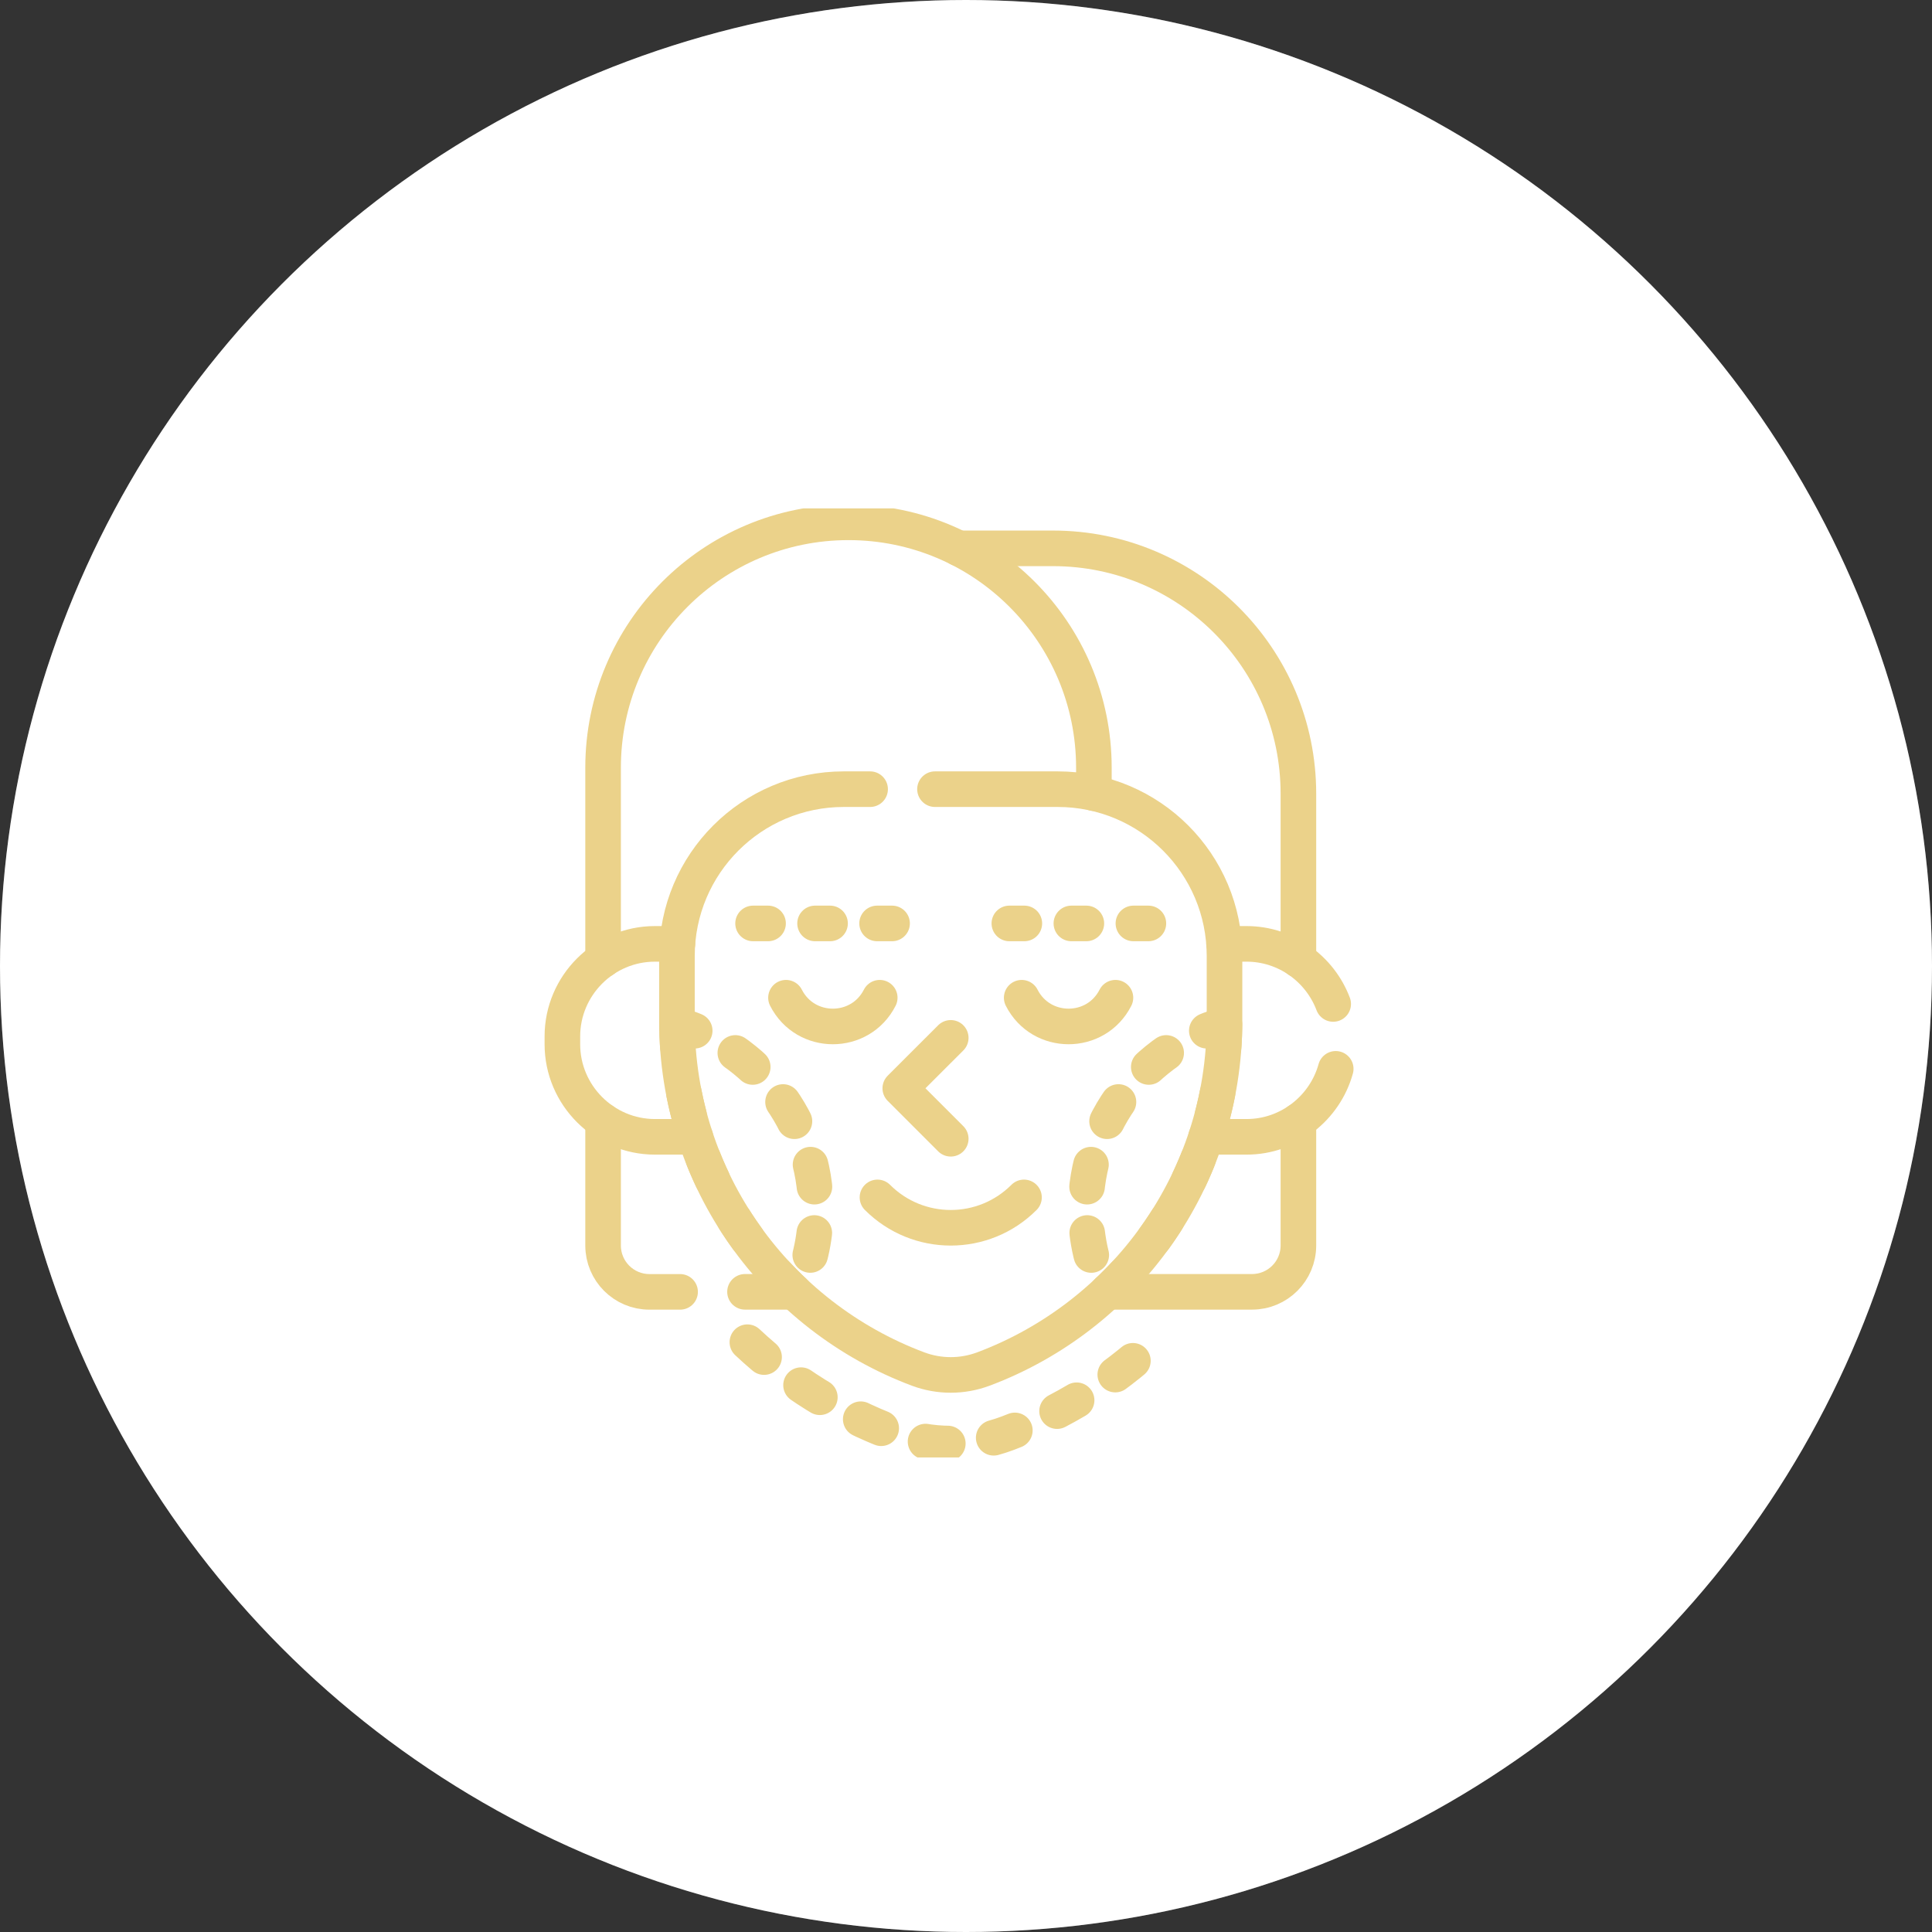 <svg xmlns="http://www.w3.org/2000/svg" fill="none" viewBox="0 0 57 57" height="57" width="57">
<rect x="0" y="0" width="57" height="57" fill="#333333" stroke="none"/>
<circle fill="white" r="28.5" cy="28.5" cx="28.5"></circle>
<circle fill-opacity="0.2" fill="white" r="28.5" cy="28.5" cx="28.5"></circle>
<g clip-path="url(#clip0_62_13110)">
<path stroke-linejoin="round" stroke-linecap="round" stroke-miterlimit="10" stroke-width="1.05" stroke="#EBD28A" d="M38.307 28.32V23.418C38.307 19.419 35.065 16.178 31.067 16.178H28.281"></path>
<path stroke-linejoin="round" stroke-linecap="round" stroke-miterlimit="10" stroke-width="1.05" stroke="#EBD28A" d="M32.67 38.113H36.939C37.694 38.113 38.307 37.501 38.307 36.745V33.068"></path>
<path stroke-linejoin="round" stroke-linecap="round" stroke-miterlimit="10" stroke-width="1.05" stroke="#EBD28A" d="M32.273 23.4V22.65C32.273 18.652 29.031 15.41 25.033 15.41C21.034 15.41 17.793 18.652 17.793 22.65V28.32"></path>
<path stroke-linejoin="round" stroke-linecap="round" stroke-miterlimit="10" stroke-width="1.05" stroke="#EBD28A" d="M21.98 38.113H23.43"></path>
<path stroke-linejoin="round" stroke-linecap="round" stroke-miterlimit="10" stroke-width="1.05" stroke="#EBD28A" d="M17.793 33.069V36.746C17.793 37.501 18.405 38.114 19.16 38.114H20.065"></path>
<path stroke-linejoin="round" stroke-linecap="round" stroke-miterlimit="10" stroke-width="1.05" stroke="#EBD28A" d="M19.985 27.847H19.322C17.82 27.847 16.592 29.075 16.592 30.577V30.809C16.592 32.311 17.82 33.54 19.322 33.54H20.515"></path>
<path stroke-linejoin="round" stroke-linecap="round" stroke-miterlimit="10" stroke-width="1.05" stroke="#EBD28A" d="M35.584 33.54H36.777C38.028 33.54 39.089 32.687 39.408 31.534"></path>
<path stroke-linejoin="round" stroke-linecap="round" stroke-miterlimit="10" stroke-width="1.05" stroke="#EBD28A" d="M39.333 29.62C38.943 28.587 37.942 27.847 36.777 27.847H36.114"></path>
<path stroke-linejoin="round" stroke-linecap="round" stroke-miterlimit="10" stroke-width="1.05" stroke="#EBD28A" d="M25.671 23.283H24.894C22.176 23.283 19.972 25.487 19.972 28.205V30.125C19.972 34.824 22.93 38.832 27.085 40.39C27.708 40.623 28.391 40.623 29.014 40.39C33.169 38.832 36.127 34.824 36.127 30.125V28.205C36.127 25.487 33.923 23.283 31.205 23.283H27.585"></path>
<path stroke-linejoin="round" stroke-linecap="round" stroke-miterlimit="10" stroke-width="1.05" stroke="#EBD28A" d="M28.05 30.62L26.561 32.108L28.05 33.597"></path>
<path stroke-linejoin="round" stroke-linecap="round" stroke-miterlimit="10" stroke-width="1.05" stroke="#EBD28A" d="M25.888 35.327C27.083 36.522 29.017 36.522 30.211 35.327"></path>
<path stroke-dasharray="0.66 1.37" stroke-linejoin="round" stroke-linecap="round" stroke-miterlimit="10" stroke-width="1.05" stroke="#EBD28A" d="M19.974 30.229C20.003 33.367 21.351 36.19 23.49 38.17C23.86 37.417 24.068 36.571 24.068 35.676C24.068 33.091 22.338 30.912 19.974 30.229Z"></path>
<path stroke-dasharray="0.66 1.37" stroke-linejoin="round" stroke-linecap="round" stroke-miterlimit="10" stroke-width="1.05" stroke="#EBD28A" d="M36.127 30.229C36.098 33.367 34.75 36.19 32.61 38.17C32.241 37.417 32.033 36.571 32.033 35.676C32.033 33.091 33.762 30.912 36.127 30.229Z"></path>
<path stroke-linejoin="round" stroke-linecap="round" stroke-miterlimit="10" stroke-width="1.05" stroke="#EBD28A" d="M23.189 29.436C23.765 30.566 25.379 30.566 25.955 29.436"></path>
<path stroke-linejoin="round" stroke-linecap="round" stroke-miterlimit="10" stroke-width="1.05" stroke="#EBD28A" d="M30.143 29.436C30.719 30.566 32.334 30.566 32.909 29.436"></path>
<path stroke-linejoin="round" stroke-linecap="round" stroke-miterlimit="10" stroke-width="1.05" stroke="#EBD28A" d="M22.66 27.244H22.218"></path>
<path stroke-linejoin="round" stroke-linecap="round" stroke-miterlimit="10" stroke-width="1.05" stroke="#EBD28A" d="M24.489 27.244H24.047"></path>
<path stroke-linejoin="round" stroke-linecap="round" stroke-miterlimit="10" stroke-width="1.05" stroke="#EBD28A" d="M26.319 27.244H25.877"></path>
<path stroke-linejoin="round" stroke-linecap="round" stroke-miterlimit="10" stroke-width="1.05" stroke="#EBD28A" d="M30.221 27.244H29.779"></path>
<path stroke-linejoin="round" stroke-linecap="round" stroke-miterlimit="10" stroke-width="1.05" stroke="#EBD28A" d="M32.051 27.244H31.609"></path>
<path stroke-linejoin="round" stroke-linecap="round" stroke-miterlimit="10" stroke-width="1.05" stroke="#EBD28A" d="M33.881 27.244H33.439"></path>
<path stroke-dasharray="0.66 1.37" stroke-linejoin="round" stroke-linecap="round" stroke-miterlimit="10" stroke-width="1.05" stroke="#EBD28A" d="M22.05 39.599C23.293 40.766 24.756 41.679 26.374 42.286C26.911 42.488 27.475 42.59 28.05 42.59C28.624 42.59 29.188 42.488 29.725 42.286C31.343 41.679 32.806 40.766 34.049 39.599"></path>
</g>
<defs>
<clipPath id="clip0_62_13110">
<rect transform="translate(14 15)" fill="white" height="28" width="28"></rect>
</clipPath>
</defs>
</svg>
